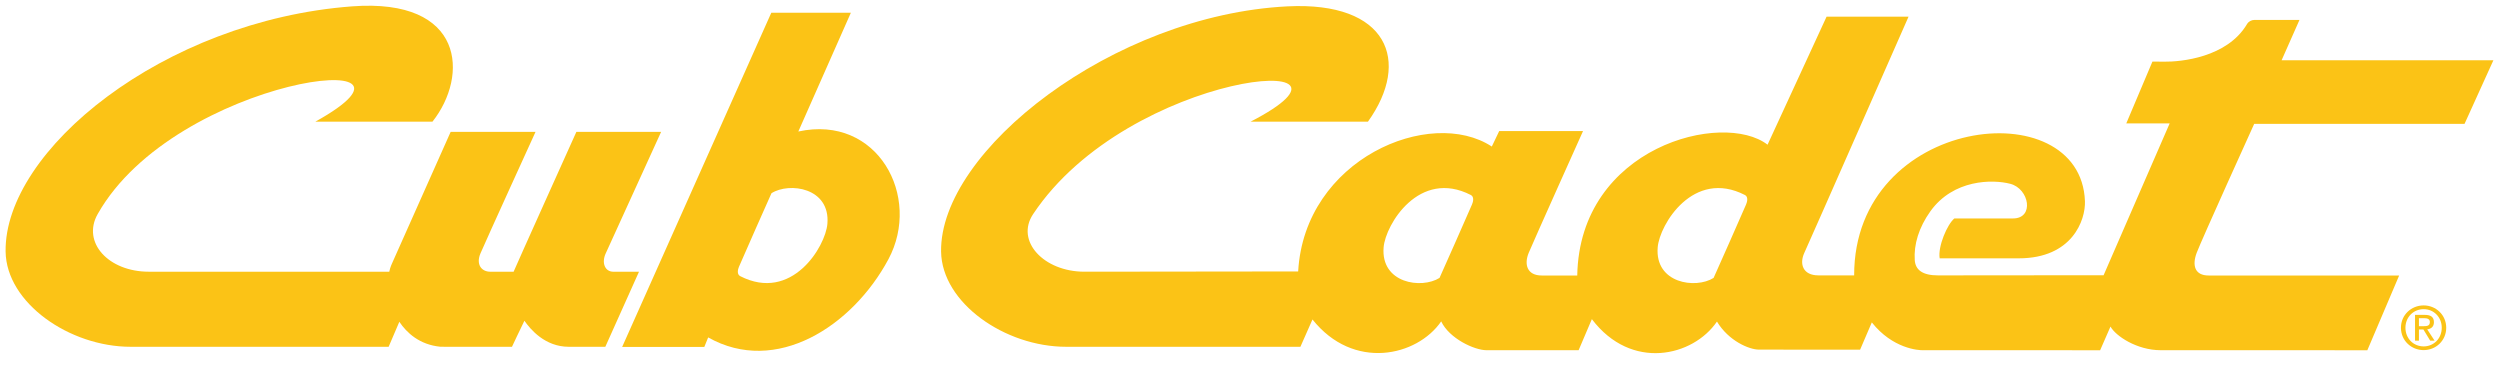 <?xml version="1.0" encoding="UTF-8" standalone="no"?>
<!DOCTYPE svg PUBLIC "-//W3C//DTD SVG 1.1//EN" "http://www.w3.org/Graphics/SVG/1.1/DTD/svg11.dtd">
<svg width="432px" height="63px" version="1.1" xmlns="http://www.w3.org/2000/svg" xmlns:xlink="http://www.w3.org/1999/xlink" xml:space="preserve" xmlns:serif="http://www.serif.com/" style="fill-rule:evenodd;clip-rule:evenodd;stroke-linejoin:round;stroke-miterlimit:2;">
    <g transform="matrix(1,0,0,1,-249.786,-688.662)">
        <g id="Layer-1" serif:id="Layer 1">
            <g id="g10351">
                <g id="g3687" transform="matrix(0.353,0,0,-0.353,664.67,745.292)">
                    <path id="path3689" d="M0,0C0,6.285 5.091,10.923 11.127,10.923C17.08,10.923 22.163,6.285 22.163,0C22.163,-6.35 17.08,-10.961 11.127,-10.961C5.091,-10.961 0,-6.35 0,0M11.127,-9.146C16.063,-9.146 19.971,-5.269 19.971,0C19.971,5.178 16.063,9.086 11.127,9.086C6.1,9.086 2.2,5.178 2.2,0C2.2,-5.269 6.1,-9.146 11.127,-9.146M8.803,-6.35L6.894,-6.35L6.894,6.285L11.698,6.285C14.683,6.285 16.142,5.178 16.142,2.695C16.142,0.442 14.725,-0.556 12.862,-0.794L16.471,-6.35L14.324,-6.35L10.995,-0.866L8.803,-0.866L8.803,-6.35ZM11.089,0.752C12.707,0.752 14.151,0.877 14.151,2.808C14.151,4.373 12.729,4.664 11.395,4.664L8.803,4.664L8.803,0.752L11.089,0.752Z" style="fill:rgb(251,195,22);fill-rule:nonzero;"/>
                </g>
                <g id="g3691" transform="matrix(0.353,0,0,-0.353,403.301,733.47)">
                    <path id="path3693" d="M0,0C16.418,30.633 -5.254,71.025 -44.092,62.559L-18.365,120.707L-57.317,120.707L-130.326,-42.886L-90.108,-42.886L-88.226,-38.237C-55.064,-56.965 -17.643,-32.889 0,0M-29.862,17.371C-30.777,6.251 -47.301,-21.203 -72.586,-8.22C-74.222,-7.336 -73.742,-4.997 -73.134,-3.625C-69.392,5 -60.314,25.512 -57.237,32.353C-48.438,37.897 -28.392,35.04 -29.862,17.371" style="fill:rgb(251,195,22);fill-rule:nonzero;"/>
                </g>
                <g id="g3695" transform="matrix(0.353,0,0,-0.353,675.658,710.065)">
                    <path id="path3697" d="M0,0L14.128,31.136L-89.548,31.136L-80.799,50.884L-102.796,50.884C-104.292,50.884 -105.694,50.147 -106.466,48.862C-116.228,32.353 -139.068,30.342 -147.005,30.437C-148.713,30.437 -152.776,30.493 -152.776,30.493L-165.581,0.238L-144.34,0.238L-176.685,-74.101C-176.685,-74.101 -257.378,-74.177 -257.737,-74.177C-265.225,-74.177 -268.808,-71.565 -269.129,-66.686C-269.639,-59.074 -267.152,-50.733 -261.487,-42.818C-250.231,-27.095 -231.027,-27.095 -222.384,-29.34C-213.007,-31.771 -210.505,-46.299 -221.015,-46.299L-249.74,-46.299C-253.179,-49.107 -257.892,-60.011 -256.929,-65.824L-218.222,-65.824C-191.966,-65.824 -185.492,-47.032 -185.817,-37.882C-187.752,16.483 -298.915,4.116 -298.794,-74.166L-316.331,-74.166C-323.819,-74.166 -325.739,-68.651 -323.169,-63.103C-320.595,-57.558 -272.171,52.467 -272.171,52.467L-312.295,52.467L-341.182,-10.205C-362.929,6.607 -433.221,-11.146 -434.343,-74.23L-451.74,-74.23C-458.906,-74.23 -460.46,-68.799 -458.09,-63.103C-455.728,-57.411 -431.512,-3.523 -431.512,-3.523L-472.547,-3.523L-476.168,-11.104C-506.241,8.598 -567.836,-17.125 -570.962,-72.246C-570.962,-72.246 -675.541,-72.37 -675.647,-72.37C-695.418,-72.37 -709.508,-57.403 -700.709,-44.183C-653.56,26.631 -525.192,36.699 -594.251,1.07L-536.806,1.07C-515.543,30.75 -527.082,59.981 -576.17,57.521C-661.565,53.235 -746.472,-13.198 -745.757,-62.532C-745.391,-87.621 -714.531,-109.126 -684.537,-109.126L-569.866,-109.126L-563.955,-95.754C-543.927,-120.93 -512.765,-113.87 -500.946,-96.692C-496.989,-105.097 -484.645,-110.801 -478.775,-110.801L-433.674,-110.801L-427.189,-95.592C-407.86,-121.115 -377.605,-113.87 -365.953,-96.782C-360.276,-106.235 -350.185,-110.513 -345.396,-110.513L-295.88,-110.544L-290.147,-97.187C-279.976,-110.049 -267.262,-110.891 -265.054,-110.801L-178.382,-110.816L-173.314,-99.224C-170.823,-103.793 -160.452,-110.801 -148.713,-110.801C-136.974,-110.801 -47.58,-110.816 -47.58,-110.816L-32.005,-74.23L-125.257,-74.23C-132.087,-74.23 -133.429,-69.275 -131.112,-63.103C-128.799,-56.935 -102.966,0 -102.966,0L0,0ZM-485.858,-39.439C-489.6,-48.064 -498.678,-68.576 -501.763,-75.409C-510.561,-80.957 -530.6,-78.089 -529.126,-60.423C-528.215,-49.304 -511.68,-21.849 -486.395,-34.843C-484.766,-35.72 -485.25,-38.06 -485.858,-39.439M-351.689,-39.439C-355.431,-48.064 -364.513,-68.576 -367.593,-75.409C-376.392,-80.957 -396.431,-78.089 -394.961,-60.423C-394.05,-49.304 -377.511,-21.849 -352.226,-34.843C-350.6,-35.72 -351.08,-38.06 -351.689,-39.439" style="fill:rgb(251,195,22);fill-rule:nonzero;"/>
                </g>
                <g id="g3699" transform="matrix(0.353,0,0,-0.353,304.273,709.688)">
                    <path id="path3701" d="M0,0L57.339,0C75.114,22.416 73.24,60.612 17.968,56.451C-74.646,49.47 -152.326,-14.268 -151.612,-63.602C-151.249,-88.69 -120.382,-110.196 -90.391,-110.196L35.887,-110.196L41.129,-97.954C44.719,-103.306 50.959,-109.198 61.308,-110.185L96.272,-110.196C96.272,-110.196 100.6,-100.936 102.353,-97.448C105.249,-101.609 112.407,-110.196 124.071,-110.196L141.959,-110.196L158.445,-73.455L145.935,-73.455C141.702,-73.455 140.073,-69.06 142.125,-64.543C145.255,-57.653 169.281,-4.978 169.281,-4.978L127.797,-4.978C127.797,-4.978 97.519,-72.174 97.066,-73.455L85.716,-73.455C81.158,-73.455 78.61,-69.729 80.833,-64.498C83.528,-58.156 107.803,-4.978 107.803,-4.978L66.255,-4.978L37.629,-69.199C37.599,-69.358 36.68,-71.014 36.204,-73.455C36.204,-73.455 -81.377,-73.444 -81.502,-73.444C-101.272,-73.444 -114.365,-59.085 -106.556,-45.252C-68.357,22.416 68.818,38.143 0,0" style="fill:rgb(251,195,22);fill-rule:nonzero;"/>
                </g>
            </g>
        </g>
    </g>
</svg>
